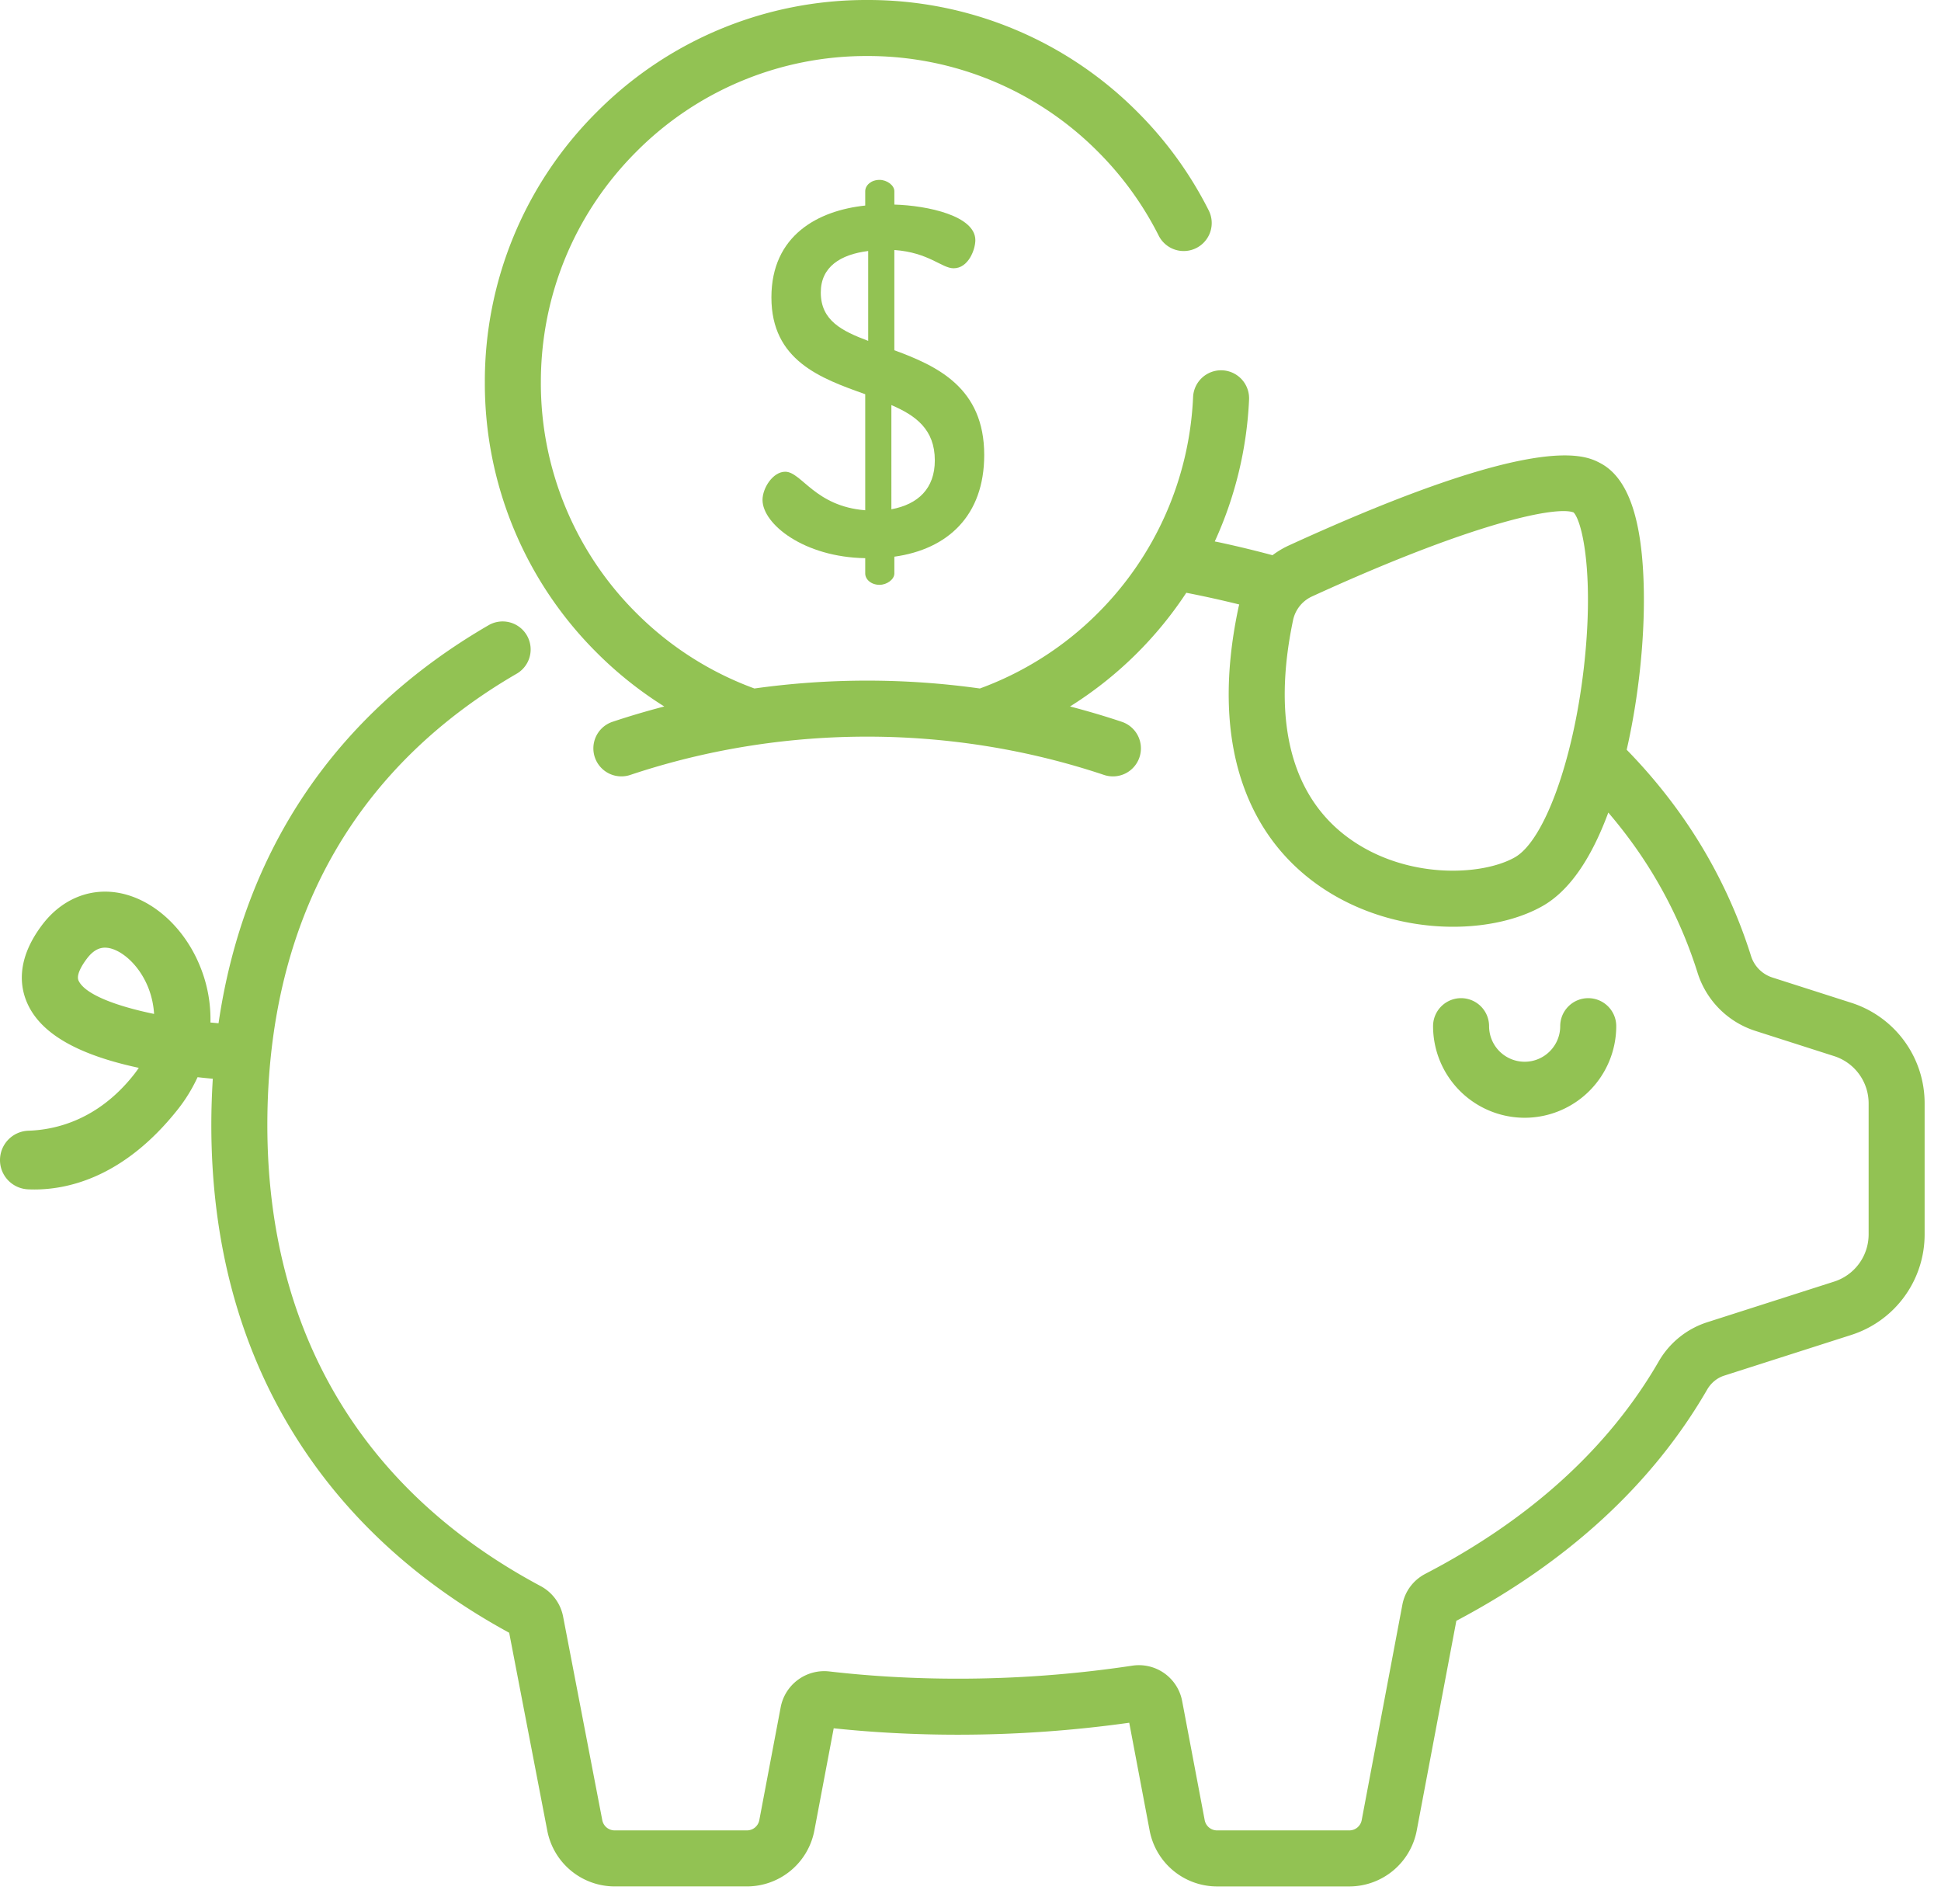 <svg width="105" height="103" fill="none" xmlns="http://www.w3.org/2000/svg"><path d="M85.916 53.989c-.836 0-1.515.678-1.515 1.515 0 1.06-.863 1.924-1.924 1.924a1.926 1.926 0 01-1.924-1.924 1.515 1.515 0 10-3.03 0 4.96 4.96 0 004.954 4.954 4.96 4.96 0 004.955-4.954c0-.837-.679-1.515-1.516-1.515z" fill="#92C253"/><path d="M100.138 54.236l-4.265-1.366a1.784 1.784 0 01-1.151-1.166 27.496 27.496 0 00-4.032-7.974 29.252 29.252 0 00-2.693-3.177c.63-2.76.972-5.884.927-8.583-.063-3.86-.835-6.125-2.358-6.922-.82-.43-3.318-1.738-16.834 4.45-.32.145-.619.326-.896.532a58.883 58.883 0 00-2.78-.674c-.112-.025-.228-.047-.342-.07a20.64 20.64 0 001.855-7.674 1.515 1.515 0 10-3.028-.136 17.604 17.604 0 01-5.151 11.686 17.543 17.543 0 01-6.383 4.077 43.943 43.943 0 00-12.196 0 17.54 17.54 0 01-6.383-4.077 17.535 17.535 0 01-5.17-12.48c0-4.716 1.836-9.148 5.17-12.482a17.535 17.535 0 0112.48-5.17A17.54 17.54 0 0159.39 8.2a17.644 17.644 0 013.29 4.544 1.515 1.515 0 102.707-1.363 20.659 20.659 0 00-3.854-5.324A20.546 20.546 0 0046.909 0a20.546 20.546 0 00-14.623 6.057 20.546 20.546 0 00-6.058 14.624 20.546 20.546 0 006.057 14.624 20.668 20.668 0 003.65 2.907c-.941.245-1.876.52-2.801.829a1.515 1.515 0 00.96 2.874c8.264-2.762 17.366-2.762 25.63 0a1.513 1.513 0 001.917-.957 1.515 1.515 0 00-.957-1.917c-.924-.31-1.86-.584-2.802-.83l.002.001a20.665 20.665 0 006.29-6.15 57.664 57.664 0 012.863.633c-.017.066-.034.132-.048.199-.74 3.507-.691 6.608.142 9.218.75 2.345 2.102 4.246 4.018 5.648 2.26 1.653 4.988 2.367 7.459 2.367 1.86 0 3.573-.405 4.833-1.118 1.424-.807 2.617-2.506 3.562-5.059.436.51.85 1.032 1.24 1.566a24.465 24.465 0 013.588 7.097 4.818 4.818 0 003.118 3.143l4.265 1.366a2.683 2.683 0 011.871 2.564v7.071a2.683 2.683 0 01-1.871 2.564l-6.871 2.2a4.681 4.681 0 00-2.62 2.128c-2.7 4.665-6.943 8.526-12.615 11.475-.655.34-1.109.95-1.246 1.673l-2.2 11.653a.681.681 0 01-.669.553h-7.155a.681.681 0 01-.669-.553l-1.219-6.44a2.38 2.38 0 00-2.707-1.915 63.337 63.337 0 01-9.44.702c-2.366 0-4.702-.132-6.944-.392a2.4 2.4 0 00-2.625 1.926l-1.159 6.119a.681.681 0 01-.668.553H33.25a.682.682 0 01-.67-.558l-2.118-11.006a2.378 2.378 0 00-1.223-1.654C19.572 80.624 14.462 72 14.462 60.849c0-5.634 1.233-10.616 3.664-14.809 2.268-3.912 5.582-7.146 9.848-9.614a1.516 1.516 0 00-1.518-2.624c-8.272 4.786-13.26 12.168-14.634 21.544l-.438-.04a7.545 7.545 0 00-.555-3.024c-.879-2.185-2.684-3.762-4.6-4.018-1.51-.202-2.947.439-3.944 1.756-1.445 1.91-1.21 3.422-.757 4.354.763 1.572 2.724 2.685 5.98 3.384-.09.134-.188.269-.296.404-1.923 2.412-4.19 2.946-5.66 2.996A1.59 1.59 0 000 62.74v.007c0 .85.67 1.544 1.52 1.582.109.005.223.008.341.008 1.862 0 4.85-.687 7.721-4.286a8.641 8.641 0 001.106-1.788c.286.033.561.06.824.085v-.002c-.051.821-.08 1.654-.08 2.502 0 6.31 1.504 11.935 4.47 16.722 2.736 4.412 6.651 8.025 11.643 10.743l2.06 10.699a3.715 3.715 0 003.646 3.021h7.156a3.714 3.714 0 003.646-3.021L45.1 93.48c2.175.23 4.427.347 6.703.347a66.56 66.56 0 009.284-.647l1.104 5.833a3.714 3.714 0 003.646 3.021h7.156a3.715 3.715 0 003.646-3.022l2.143-11.345c6.053-3.2 10.616-7.405 13.564-12.5.212-.368.54-.637.921-.76l6.871-2.2a5.705 5.705 0 003.976-5.45v-7.072a5.704 5.704 0 00-3.976-5.449zM85.666 36.228c-.583 4.987-2.147 9.254-3.72 10.144-1.786 1.012-5.91 1.208-9.008-1.058-3.1-2.268-4.132-6.347-2.984-11.795a1.828 1.828 0 011.04-1.267c7.585-3.472 11.959-4.608 13.583-4.608.246 0 .428.026.55.074.488.52 1.128 3.477.54 8.51zM4.254 53.051c-.157-.324.214-.892.448-1.202.372-.491.715-.592.974-.592.054 0 .105.005.152.01.697.094 1.673.86 2.19 2.146a4.6 4.6 0 01.317 1.429c-2.097-.435-3.727-1.061-4.08-1.791z" fill="#92C253"/><path d="M48.38 18.944v-5.422c1.87.134 2.565.989 3.206.989.802 0 1.176-1.015 1.176-1.523 0-1.309-2.565-1.87-4.381-1.923v-.722c0-.32-.401-.614-.802-.614-.454 0-.774.294-.774.614v.775c-2.538.267-5.075 1.603-5.075 4.968 0 3.42 2.67 4.381 5.075 5.236v6.277c-2.725-.214-3.446-2.084-4.328-2.084-.667 0-1.228.882-1.228 1.523 0 1.309 2.243 3.099 5.556 3.152v.828c0 .32.32.614.774.614.401 0 .802-.294.802-.614v-.908c2.885-.401 4.861-2.217 4.861-5.503 0-3.632-2.537-4.808-4.861-5.663zm-1.415-.507c-1.416-.534-2.564-1.095-2.564-2.618 0-1.389 1.068-2.056 2.564-2.243v4.861zm1.255 9.108V21.91c1.31.561 2.35 1.31 2.35 2.992 0 1.523-.907 2.377-2.35 2.644z" fill="#92C253"/></svg>